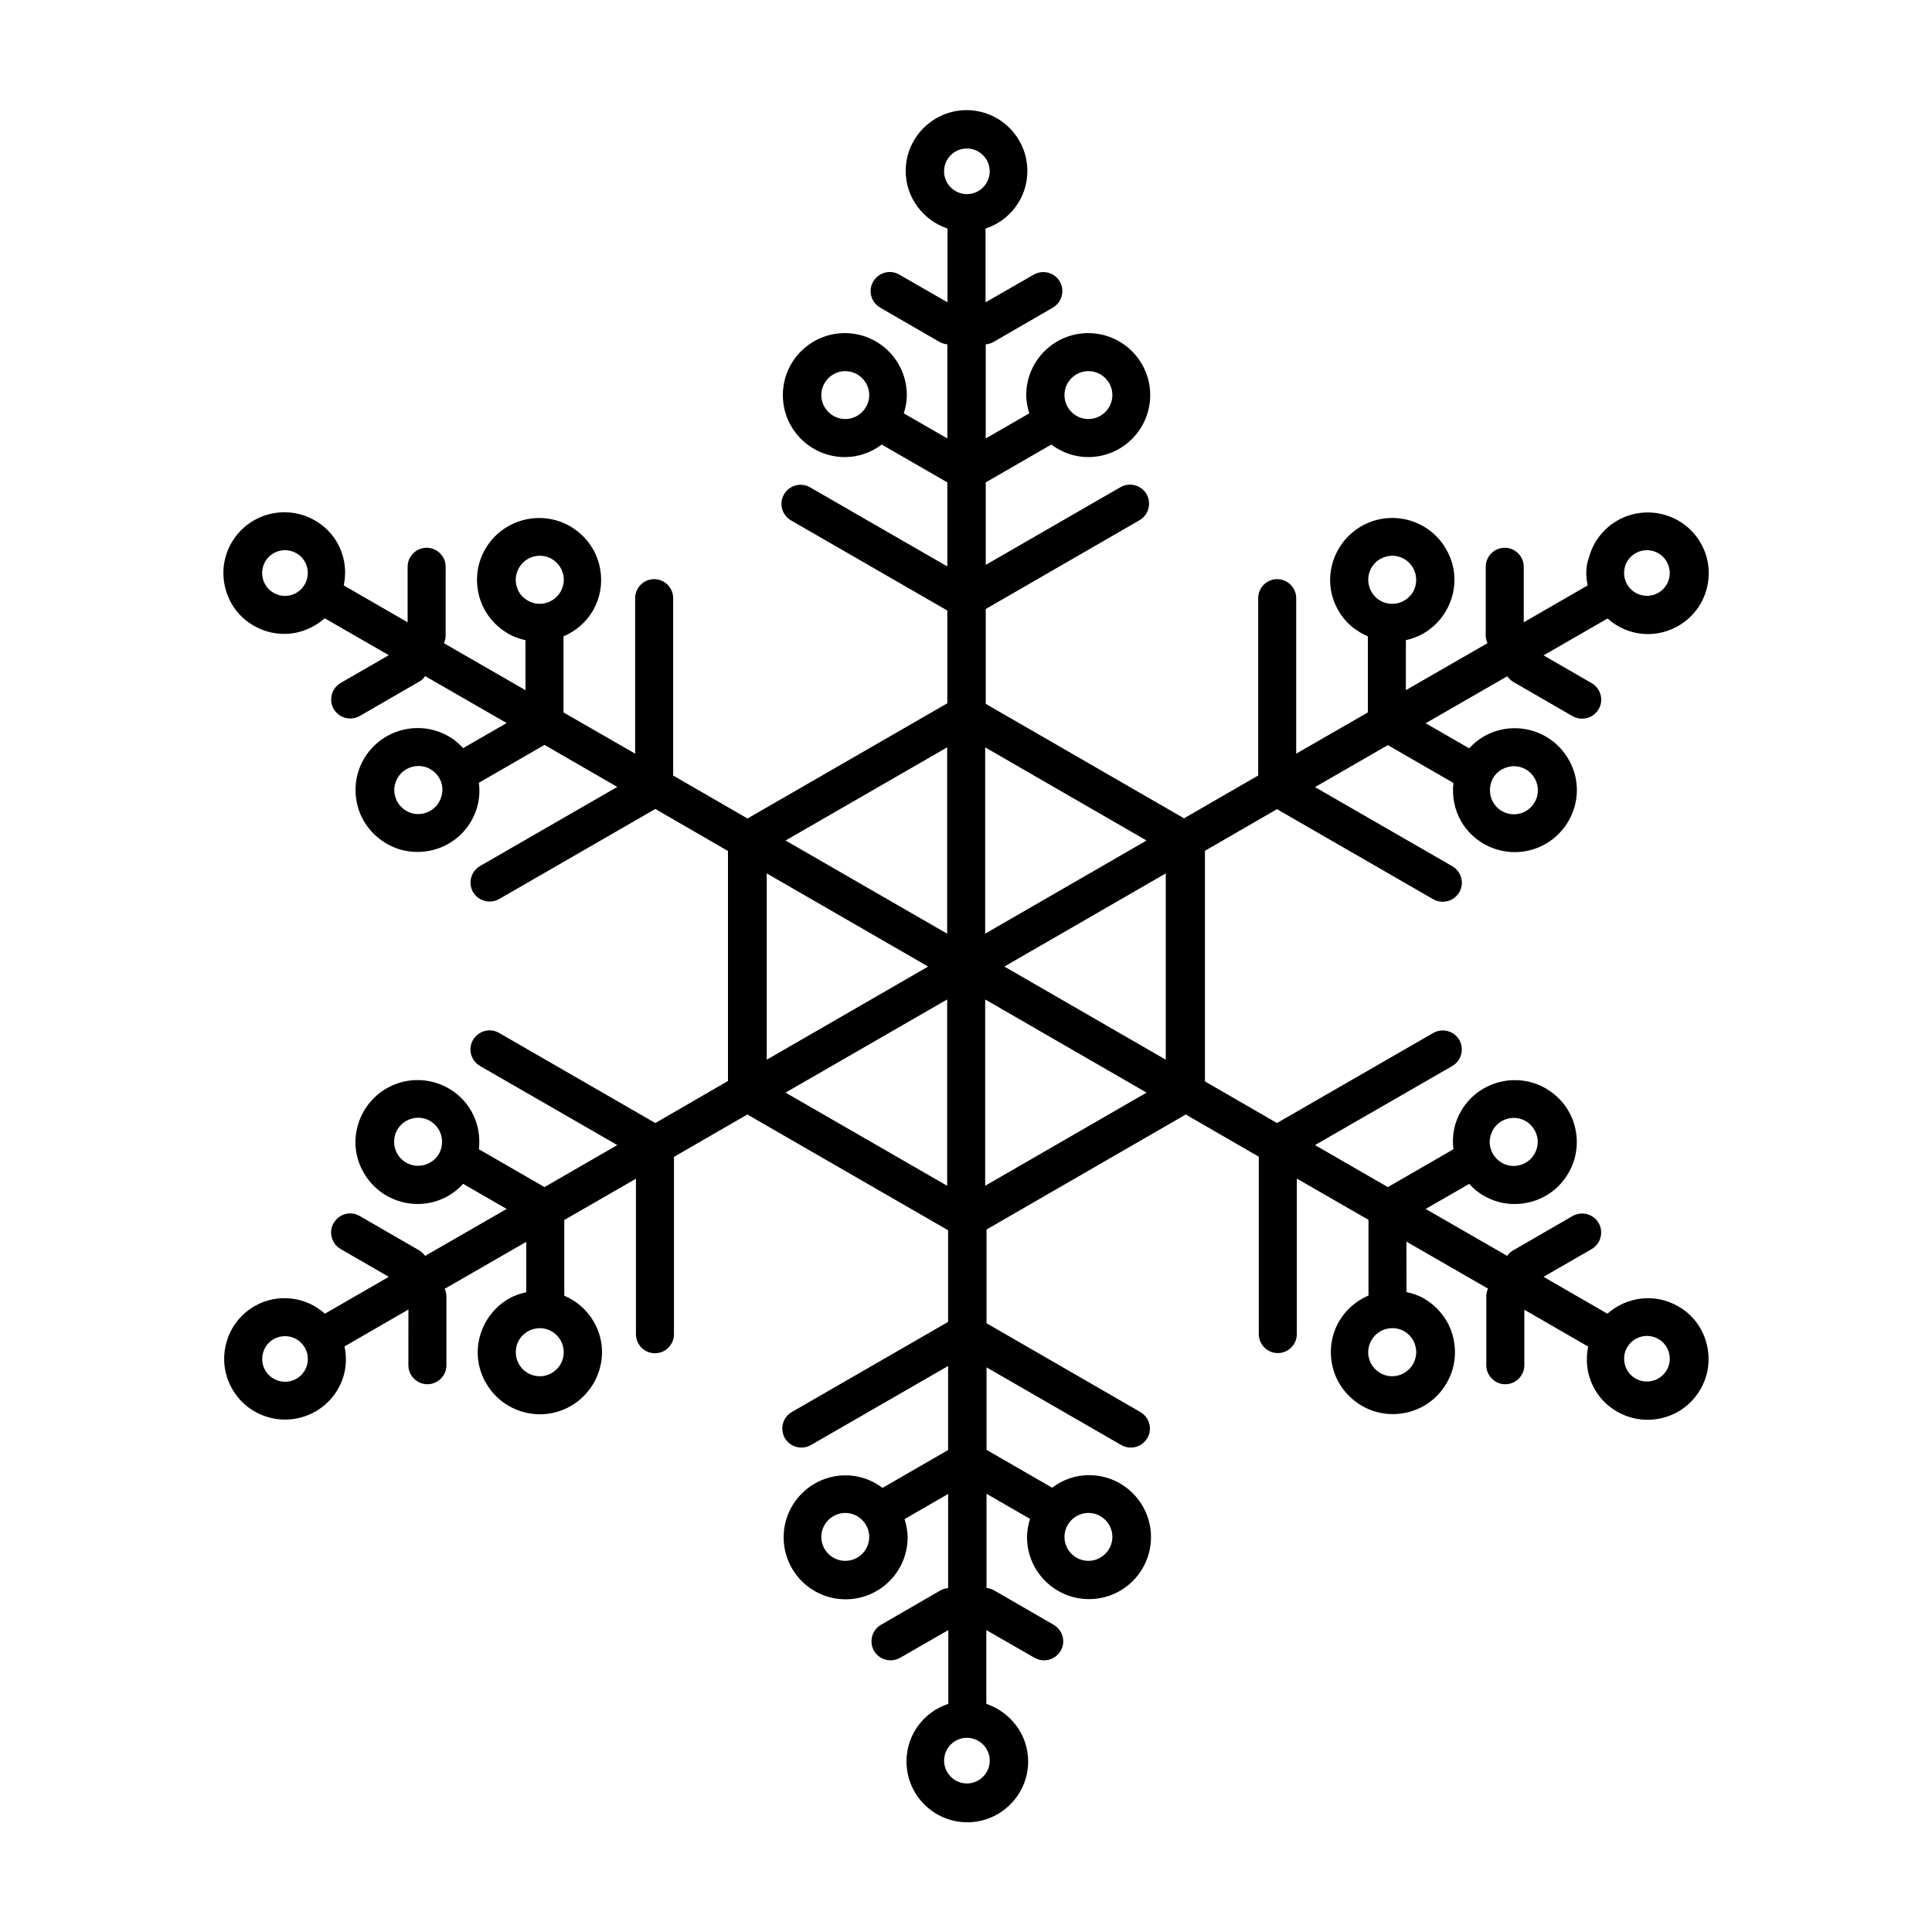 <?xml version="1.0" encoding="UTF-8"?>
<!-- Uploaded to: ICON Repo, www.iconrepo.com, Generator: ICON Repo Mixer Tools -->
<svg fill="#000000" width="800px" height="800px" version="1.1" viewBox="144 144 512 512" xmlns="http://www.w3.org/2000/svg">
 <path d="m211.47 490.13c-3.727 2.168-6.398 5.644-7.508 9.773-1.109 4.18-0.555 8.516 1.613 12.242 2.973 5.188 8.414 8.062 14.008 8.062 2.719 0 5.492-0.707 8.062-2.168 3.727-2.168 6.398-5.644 7.508-9.773 0.656-2.469 0.656-4.988 0.152-7.457l16.93-9.773-0.008 14.762c0 2.769 2.266 5.039 5.039 5.039 2.769 0 5.039-2.266 5.039-5.039v-18.188c0-0.754-0.203-1.461-0.453-2.066l21.613-12.445v13.352c-1.562 0.352-3.125 0.855-4.637 1.715-3.777 2.215-6.5 5.742-7.656 9.977-1.16 4.231-0.555 8.664 1.664 12.445 3.023 5.238 8.566 8.211 14.258 8.211 2.769 0 5.594-0.707 8.211-2.215 3.777-2.215 6.5-5.742 7.656-9.977 1.16-4.231 0.555-8.664-1.664-12.445-1.863-3.176-4.637-5.441-7.758-6.801v-20.051l18.992-10.934v41.211c0 2.769 2.266 5.039 5.039 5.039 2.769 0 5.039-2.266 5.039-5.039v-47.004l19.445-11.234 53.203 30.684v24.285l-41.414 23.879c-2.418 1.41-3.223 4.484-1.863 6.902 0.957 1.613 2.621 2.519 4.383 2.519 0.855 0 1.715-0.203 2.519-0.656l36.375-20.957v22.27l-17.383 10.027c-2.719-2.066-6.098-3.324-9.773-3.324-9.07 0-16.426 7.356-16.426 16.426 0 9.07 7.356 16.426 16.426 16.426 9.07 0 16.426-7.356 16.426-16.426 0-1.715-0.352-3.324-0.805-4.836l11.539-6.648v24.938c-0.707 0.051-1.41 0.25-2.016 0.605l-15.77 9.117c-2.418 1.41-3.223 4.484-1.863 6.902 0.957 1.613 2.621 2.519 4.383 2.519 0.855 0 1.715-0.203 2.519-0.656l12.797-7.356v19.547c-6.449 2.117-11.082 8.113-11.082 15.266 0 8.918 7.254 16.121 16.121 16.121 8.867 0 16.121-7.254 16.121-16.121 0-7.106-4.684-13.098-11.082-15.266v-19.547l12.797 7.356c0.805 0.453 1.664 0.656 2.519 0.656 1.762 0 3.426-0.906 4.383-2.519 1.41-2.418 0.555-5.492-1.863-6.902l-15.77-9.117c-0.656-0.352-1.359-0.555-2.016-0.656v-24.938l11.539 6.648c-0.504 1.562-0.805 3.176-0.805 4.836 0 9.07 7.356 16.426 16.426 16.426 9.07 0 16.426-7.356 16.426-16.426 0-9.07-7.356-16.426-16.426-16.426-3.68 0-7.055 1.258-9.773 3.324l-17.383-10.027v-21.867l35.719 20.605c0.805 0.453 1.664 0.656 2.519 0.656 1.762 0 3.426-0.906 4.383-2.519 1.41-2.418 0.555-5.492-1.863-6.902l-40.758-23.527v-24.836l52.801-30.48 19.348 11.184v47.004c0 2.769 2.266 5.039 5.039 5.039 2.769 0 5.039-2.266 5.039-5.039v-41.211l18.992 10.934v20.051c-3.125 1.359-5.894 3.629-7.758 6.801-2.215 3.777-2.769 8.211-1.664 12.445 1.109 4.231 3.879 7.758 7.656 9.977 2.57 1.512 5.391 2.215 8.211 2.215 5.691 0 11.234-2.922 14.258-8.211 2.215-3.777 2.769-8.211 1.664-12.445-1.109-4.231-3.879-7.758-7.656-9.977-1.461-0.855-3.023-1.359-4.637-1.715l-0.012-13.352 21.613 12.445c-0.301 0.656-0.453 1.309-0.453 2.066v18.234c0 2.769 2.266 5.039 5.039 5.039 2.769 0 5.039-2.266 5.039-5.039v-14.711l16.93 9.773c-0.504 2.418-0.504 4.938 0.152 7.457 1.109 4.18 3.777 7.656 7.508 9.773 2.519 1.461 5.289 2.168 8.062 2.168 5.594 0 11.035-2.871 14.008-8.062 2.168-3.727 2.719-8.062 1.613-12.242-1.109-4.18-3.777-7.656-7.508-9.773-6.195-3.578-13.703-2.519-18.742 1.965l-16.93-9.773 12.746-7.356c2.418-1.41 3.223-4.484 1.863-6.902-1.41-2.418-4.484-3.223-6.902-1.863l-15.77 9.117c-0.656 0.352-1.16 0.855-1.562 1.461l-21.613-12.445 11.539-6.648c1.109 1.211 2.367 2.316 3.828 3.125 2.57 1.512 5.391 2.215 8.211 2.215 5.691 0 11.234-2.922 14.258-8.211 2.215-3.777 2.769-8.211 1.664-12.445-1.109-4.231-3.879-7.758-7.656-9.977-7.859-4.535-17.938-1.812-22.469 5.996-1.812 3.125-2.469 6.602-2.016 10.125l-17.383 10.027-19.297-11.133 36.375-20.957c2.418-1.41 3.223-4.484 1.863-6.902-1.41-2.418-4.484-3.223-6.902-1.863l-41.414 23.879-19.094-11.035-0.004-61.109 19.094-11.035 41.414 23.879c0.805 0.453 1.664 0.656 2.519 0.656 1.762 0 3.426-0.906 4.383-2.519 1.41-2.418 0.555-5.492-1.863-6.902l-36.375-20.957 19.297-11.133 17.383 10.027c-0.402 3.477 0.25 7.004 2.016 10.125 3.023 5.238 8.566 8.211 14.258 8.211 2.769 0 5.594-0.707 8.211-2.215 3.777-2.215 6.5-5.742 7.656-9.977 1.16-4.231 0.555-8.664-1.664-12.445-4.535-7.859-14.609-10.531-22.469-5.996-1.461 0.855-2.719 1.914-3.828 3.125l-11.539-6.648 21.613-12.445c0.402 0.555 0.906 1.059 1.562 1.461l15.77 9.117c0.805 0.453 1.664 0.656 2.519 0.656 1.762 0 3.426-0.906 4.383-2.519 1.41-2.418 0.555-5.492-1.863-6.902l-12.746-7.356 16.977-9.773c2.973 2.672 6.801 4.133 10.68 4.133 2.719 0 5.492-0.707 8.062-2.168 3.727-2.168 6.398-5.644 7.508-9.773 1.109-4.18 0.555-8.516-1.613-12.242-4.434-7.707-14.359-10.328-22.066-5.894-3.727 2.168-6.398 5.644-7.508 9.773-0.906 2.469-0.855 4.988-0.352 7.406l-16.93 9.773v-14.711c0-2.769-2.266-5.039-5.039-5.039-2.769 0-5.039 2.266-5.039 5.039v18.188c0 0.754 0.203 1.41 0.453 2.066l-21.613 12.445v-13.25c1.562-0.352 3.125-0.906 4.637-1.762 3.777-2.215 6.5-5.742 7.656-9.977 1.16-4.231 0.555-8.664-1.664-12.445-4.535-7.859-14.609-10.531-22.469-5.996-3.777 2.215-6.5 5.742-7.656 9.977-1.16 4.231-0.555 8.664 1.664 12.445 1.812 3.176 4.637 5.391 7.758 6.75v20.152l-18.992 10.934v-41.211c0-2.769-2.266-5.039-5.039-5.039-2.769 0-5.039 2.266-5.039 5.039v47.004l-19.648 11.336-52.547-30.328v-25.141l40.758-23.527c2.418-1.41 3.223-4.484 1.863-6.902-1.41-2.418-4.484-3.223-6.902-1.863l-35.719 20.605v-21.867l17.383-10.027c2.719 2.066 6.098 3.324 9.773 3.324 9.07 0 16.426-7.356 16.426-16.426s-7.356-16.426-16.426-16.426c-9.07 0-16.426 7.356-16.426 16.426 0 1.715 0.352 3.324 0.805 4.836l-11.539 6.648v-24.938c0.707-0.051 1.359-0.25 2.016-0.605l15.77-9.117c2.418-1.41 3.223-4.484 1.863-6.902-1.41-2.418-4.484-3.223-6.902-1.863l-12.797 7.356v-19.547c6.449-2.117 11.082-8.113 11.082-15.266 0-8.918-7.254-16.121-16.121-16.121-8.867 0-16.121 7.254-16.121 16.121 0 7.106 4.684 13.098 11.082 15.266v19.547l-12.797-7.356c-2.418-1.41-5.492-0.555-6.902 1.863s-0.555 5.492 1.863 6.902l15.77 9.117c0.656 0.352 1.359 0.555 2.016 0.605v24.938l-11.539-6.648c0.504-1.562 0.805-3.176 0.805-4.836 0-9.07-7.356-16.426-16.426-16.426-9.07 0-16.426 7.356-16.426 16.426s7.356 16.426 16.426 16.426c3.68 0 7.055-1.258 9.773-3.324l17.383 10.027v22.27l-36.375-20.957c-2.418-1.41-5.492-0.555-6.902 1.863-1.41 2.418-0.555 5.492 1.863 6.902l41.414 23.879v24.586l-52.949 30.531-19.699-11.387v-47.004c0-2.769-2.266-5.039-5.039-5.039-2.769 0-5.039 2.266-5.039 5.039v41.211l-18.992-10.934v-20.152c3.125-1.359 5.894-3.578 7.758-6.75 2.215-3.777 2.769-8.211 1.664-12.445-1.109-4.231-3.879-7.758-7.656-9.977-7.859-4.535-17.938-1.812-22.469 5.996-2.215 3.777-2.769 8.211-1.664 12.445 1.109 4.231 3.879 7.758 7.656 9.977 1.461 0.855 3.023 1.41 4.637 1.762v13.25l-21.613-12.445c0.301-0.656 0.453-1.309 0.453-2.066l0.008-18.188c0-2.769-2.266-5.039-5.039-5.039-2.769 0-5.039 2.266-5.039 5.039v14.711l-16.93-9.773c0.504-2.418 0.504-4.988-0.152-7.457-1.109-4.18-3.777-7.656-7.508-9.773-7.707-4.434-17.582-1.812-22.066 5.894-2.168 3.727-2.719 8.062-1.613 12.242 1.109 4.18 3.777 7.656 7.508 9.773 2.519 1.461 5.289 2.168 8.062 2.168 3.93 0 7.707-1.512 10.73-4.133l16.977 9.773-12.746 7.356c-2.418 1.41-3.223 4.484-1.863 6.902 0.957 1.613 2.621 2.519 4.383 2.519 0.855 0 1.715-0.203 2.519-0.656l15.77-9.117c0.656-0.352 1.16-0.855 1.562-1.461l21.613 12.445-11.539 6.648c-1.109-1.211-2.367-2.316-3.828-3.125-7.859-4.535-17.938-1.812-22.469 5.996-2.215 3.777-2.769 8.211-1.664 12.445 1.109 4.231 3.879 7.758 7.656 9.977 2.57 1.512 5.391 2.215 8.211 2.215 5.691 0 11.234-2.922 14.258-8.211 1.812-3.125 2.469-6.602 2.016-10.125l17.383-10.027 19.297 11.133-36.375 20.957c-2.418 1.41-3.223 4.484-1.863 6.902 0.957 1.613 2.621 2.519 4.383 2.519 0.855 0 1.715-0.203 2.519-0.656l41.414-23.879 19.246 11.133v60.961l-19.246 11.133-41.414-23.879c-2.418-1.41-5.492-0.555-6.902 1.863-1.41 2.418-0.555 5.492 1.863 6.902l36.375 20.957-19.297 11.133-17.383-10.027c0.402-3.477-0.25-7.004-2.016-10.125-4.535-7.859-14.609-10.531-22.469-5.996-3.777 2.215-6.5 5.742-7.656 9.977-1.16 4.231-0.555 8.664 1.664 12.445 3.023 5.238 8.566 8.211 14.258 8.211 2.769 0 5.594-0.707 8.211-2.215 1.461-0.855 2.719-1.914 3.828-3.125l11.539 6.648-21.613 12.445c-0.402-0.555-0.906-1.059-1.562-1.461l-15.77-9.117c-2.418-1.41-5.492-0.555-6.902 1.863-1.41 2.418-0.555 5.492 1.863 6.902l12.746 7.356-16.93 9.773c-4.93-4.481-12.484-5.539-18.633-2.012zm81.719 13.855c-0.453 1.664-1.512 3.023-2.973 3.879-3.023 1.762-6.953 0.707-8.664-2.316-0.855-1.461-1.059-3.176-0.656-4.836 0.402-1.664 1.512-3.023 2.973-3.879 1.008-0.555 2.117-0.855 3.176-0.855 2.215 0 4.332 1.16 5.492 3.176 0.852 1.508 1.055 3.168 0.652 4.832zm74.816 53.656c-3.527 0-6.348-2.871-6.348-6.348 0-3.477 2.871-6.348 6.348-6.348 3.477 0 6.348 2.871 6.348 6.348 0 3.477-2.82 6.348-6.348 6.348zm70.785-6.348c0 3.477-2.871 6.348-6.348 6.348-3.527 0-6.348-2.871-6.348-6.348 0-3.477 2.871-6.348 6.348-6.348 3.523 0 6.348 2.871 6.348 6.348zm80.305-50.582c0.453 1.664 0.203 3.324-0.656 4.836-1.762 3.023-5.691 4.082-8.664 2.316-1.461-0.855-2.519-2.215-2.973-3.879-0.453-1.613-0.203-3.324 0.656-4.836 1.16-2.016 3.324-3.176 5.543-3.176 1.059 0 2.168 0.25 3.176 0.855 1.457 0.859 2.516 2.219 2.918 3.883zm20.559-57.285c1.16-2.016 3.324-3.176 5.492-3.176 1.059 0 2.168 0.25 3.176 0.855 1.461 0.855 2.519 2.215 2.973 3.879 0.453 1.613 0.203 3.324-0.656 4.836-1.762 3.023-5.644 4.082-8.664 2.316-1.461-0.855-2.519-2.215-2.973-3.879-0.457-1.656-0.156-3.371 0.652-4.832zm2.367-95.52c1.008-0.555 2.117-0.855 3.176-0.855 2.215 0 4.332 1.16 5.492 3.176 0.855 1.461 1.059 3.176 0.656 4.836-0.453 1.664-1.512 3.023-2.973 3.879-3.023 1.762-6.953 0.707-8.664-2.316-0.855-1.461-1.059-3.176-0.656-4.836 0.398-1.668 1.457-3.027 2.969-3.883zm-35.219-51.895c0.453-1.664 1.512-3.023 2.973-3.879 1.008-0.555 2.117-0.855 3.176-0.855 2.215 0 4.332 1.16 5.492 3.176 0.855 1.461 1.059 3.176 0.656 4.836-0.402 1.664-1.512 3.023-2.973 3.879-3.023 1.762-6.953 0.707-8.664-2.316-0.859-1.516-1.062-3.176-0.66-4.84zm-74.359-53.656c3.527 0 6.348 2.871 6.348 6.348s-2.871 6.348-6.348 6.348c-3.527 0-6.348-2.871-6.348-6.348s2.82-6.348 6.348-6.348zm-70.785 6.348c0-3.477 2.871-6.348 6.348-6.348 3.477 0 6.348 2.871 6.348 6.348s-2.871 6.348-6.348 6.348c-3.477 0-6.348-2.871-6.348-6.348zm-80.762 50.582c-0.453-1.664-0.203-3.324 0.656-4.836 1.16-2.016 3.324-3.176 5.492-3.176 1.059 0 2.168 0.25 3.176 0.855 1.461 0.855 2.519 2.215 2.973 3.879 0.453 1.613 0.203 3.324-0.656 4.836-1.762 3.023-5.644 4.082-8.664 2.316-1.516-0.852-2.574-2.211-2.977-3.875zm-20.555 57.285c-1.762 3.023-5.691 4.082-8.664 2.316-1.461-0.855-2.519-2.215-2.973-3.879-0.453-1.613-0.203-3.324 0.656-4.836 1.16-2.016 3.324-3.176 5.543-3.176 1.059 0 2.168 0.25 3.176 0.855 1.461 0.855 2.519 2.215 2.973 3.879 0.445 1.664 0.094 3.379-0.711 4.84zm-2.371 95.523c-3.023 1.762-6.953 0.707-8.664-2.316-0.855-1.461-1.059-3.176-0.656-4.836 0.453-1.664 1.512-3.023 2.973-3.879 1.008-0.555 2.117-0.855 3.176-0.855 2.215 0 4.332 1.16 5.492 3.176 0.855 1.461 1.059 3.176 0.656 4.836-0.406 1.656-1.465 3.016-2.977 3.875zm-32.594 53.605c-0.402 1.562-1.41 2.871-2.82 3.68-2.871 1.664-6.602 0.656-8.262-2.215-0.805-1.41-1.008-3.023-0.605-4.586s1.41-2.871 2.82-3.68c0.957-0.555 2.016-0.805 3.023-0.805 2.117 0 4.133 1.109 5.238 3.023 0.805 1.355 1.008 3.019 0.605 4.582zm164.59-105.55-42.773 24.688v-49.375zm5.039 8.719v49.375l-42.824-24.688zm10.074 0 42.773 24.688-42.773 24.688zm5.09-8.719 42.773-24.688v49.375zm-5.09-8.715v-49.375l42.773 24.688zm-10.074 0-42.824-24.688 42.824-24.688zm5.238 225.2c-3.324 0-6.047-2.719-6.047-6.047 0-3.324 2.719-6.047 6.047-6.047 3.324 0 6.047 2.719 6.047 6.047s-2.723 6.047-6.047 6.047zm180.21-118.6c1.008 0 2.066 0.25 3.023 0.805 1.41 0.805 2.418 2.117 2.82 3.68s0.203 3.176-0.605 4.586c-1.664 2.871-5.391 3.879-8.262 2.215-1.41-0.805-2.418-2.117-2.82-3.68s-0.203-3.176 0.605-4.586c1.105-1.91 3.172-3.019 5.238-3.019zm-5.848-203.74c0.402-1.562 1.41-2.871 2.82-3.68 0.957-0.555 2.016-0.805 3.023-0.805 2.117 0 4.133 1.109 5.238 3.023 0.805 1.41 1.008 3.023 0.605 4.586-0.402 1.562-1.41 2.871-2.82 3.68-2.871 1.664-6.602 0.656-8.262-2.215-0.805-1.367-1.008-3.031-0.605-4.59zm-174.37-110.94c3.324 0 6.047 2.719 6.047 6.047 0 3.324-2.719 6.047-6.047 6.047-3.324 0-6.047-2.719-6.047-6.047 0-3.324 2.672-6.047 6.047-6.047zm-183.74 117.74c-1.41-0.805-2.418-2.117-2.82-3.68s-0.203-3.176 0.605-4.586c1.109-1.965 3.176-3.023 5.238-3.023 1.008 0 2.066 0.25 3.023 0.805 1.41 0.805 2.418 2.117 2.82 3.68s0.203 3.176-0.605 4.586c-1.664 2.922-5.34 3.93-8.262 2.219z"/>
</svg>
